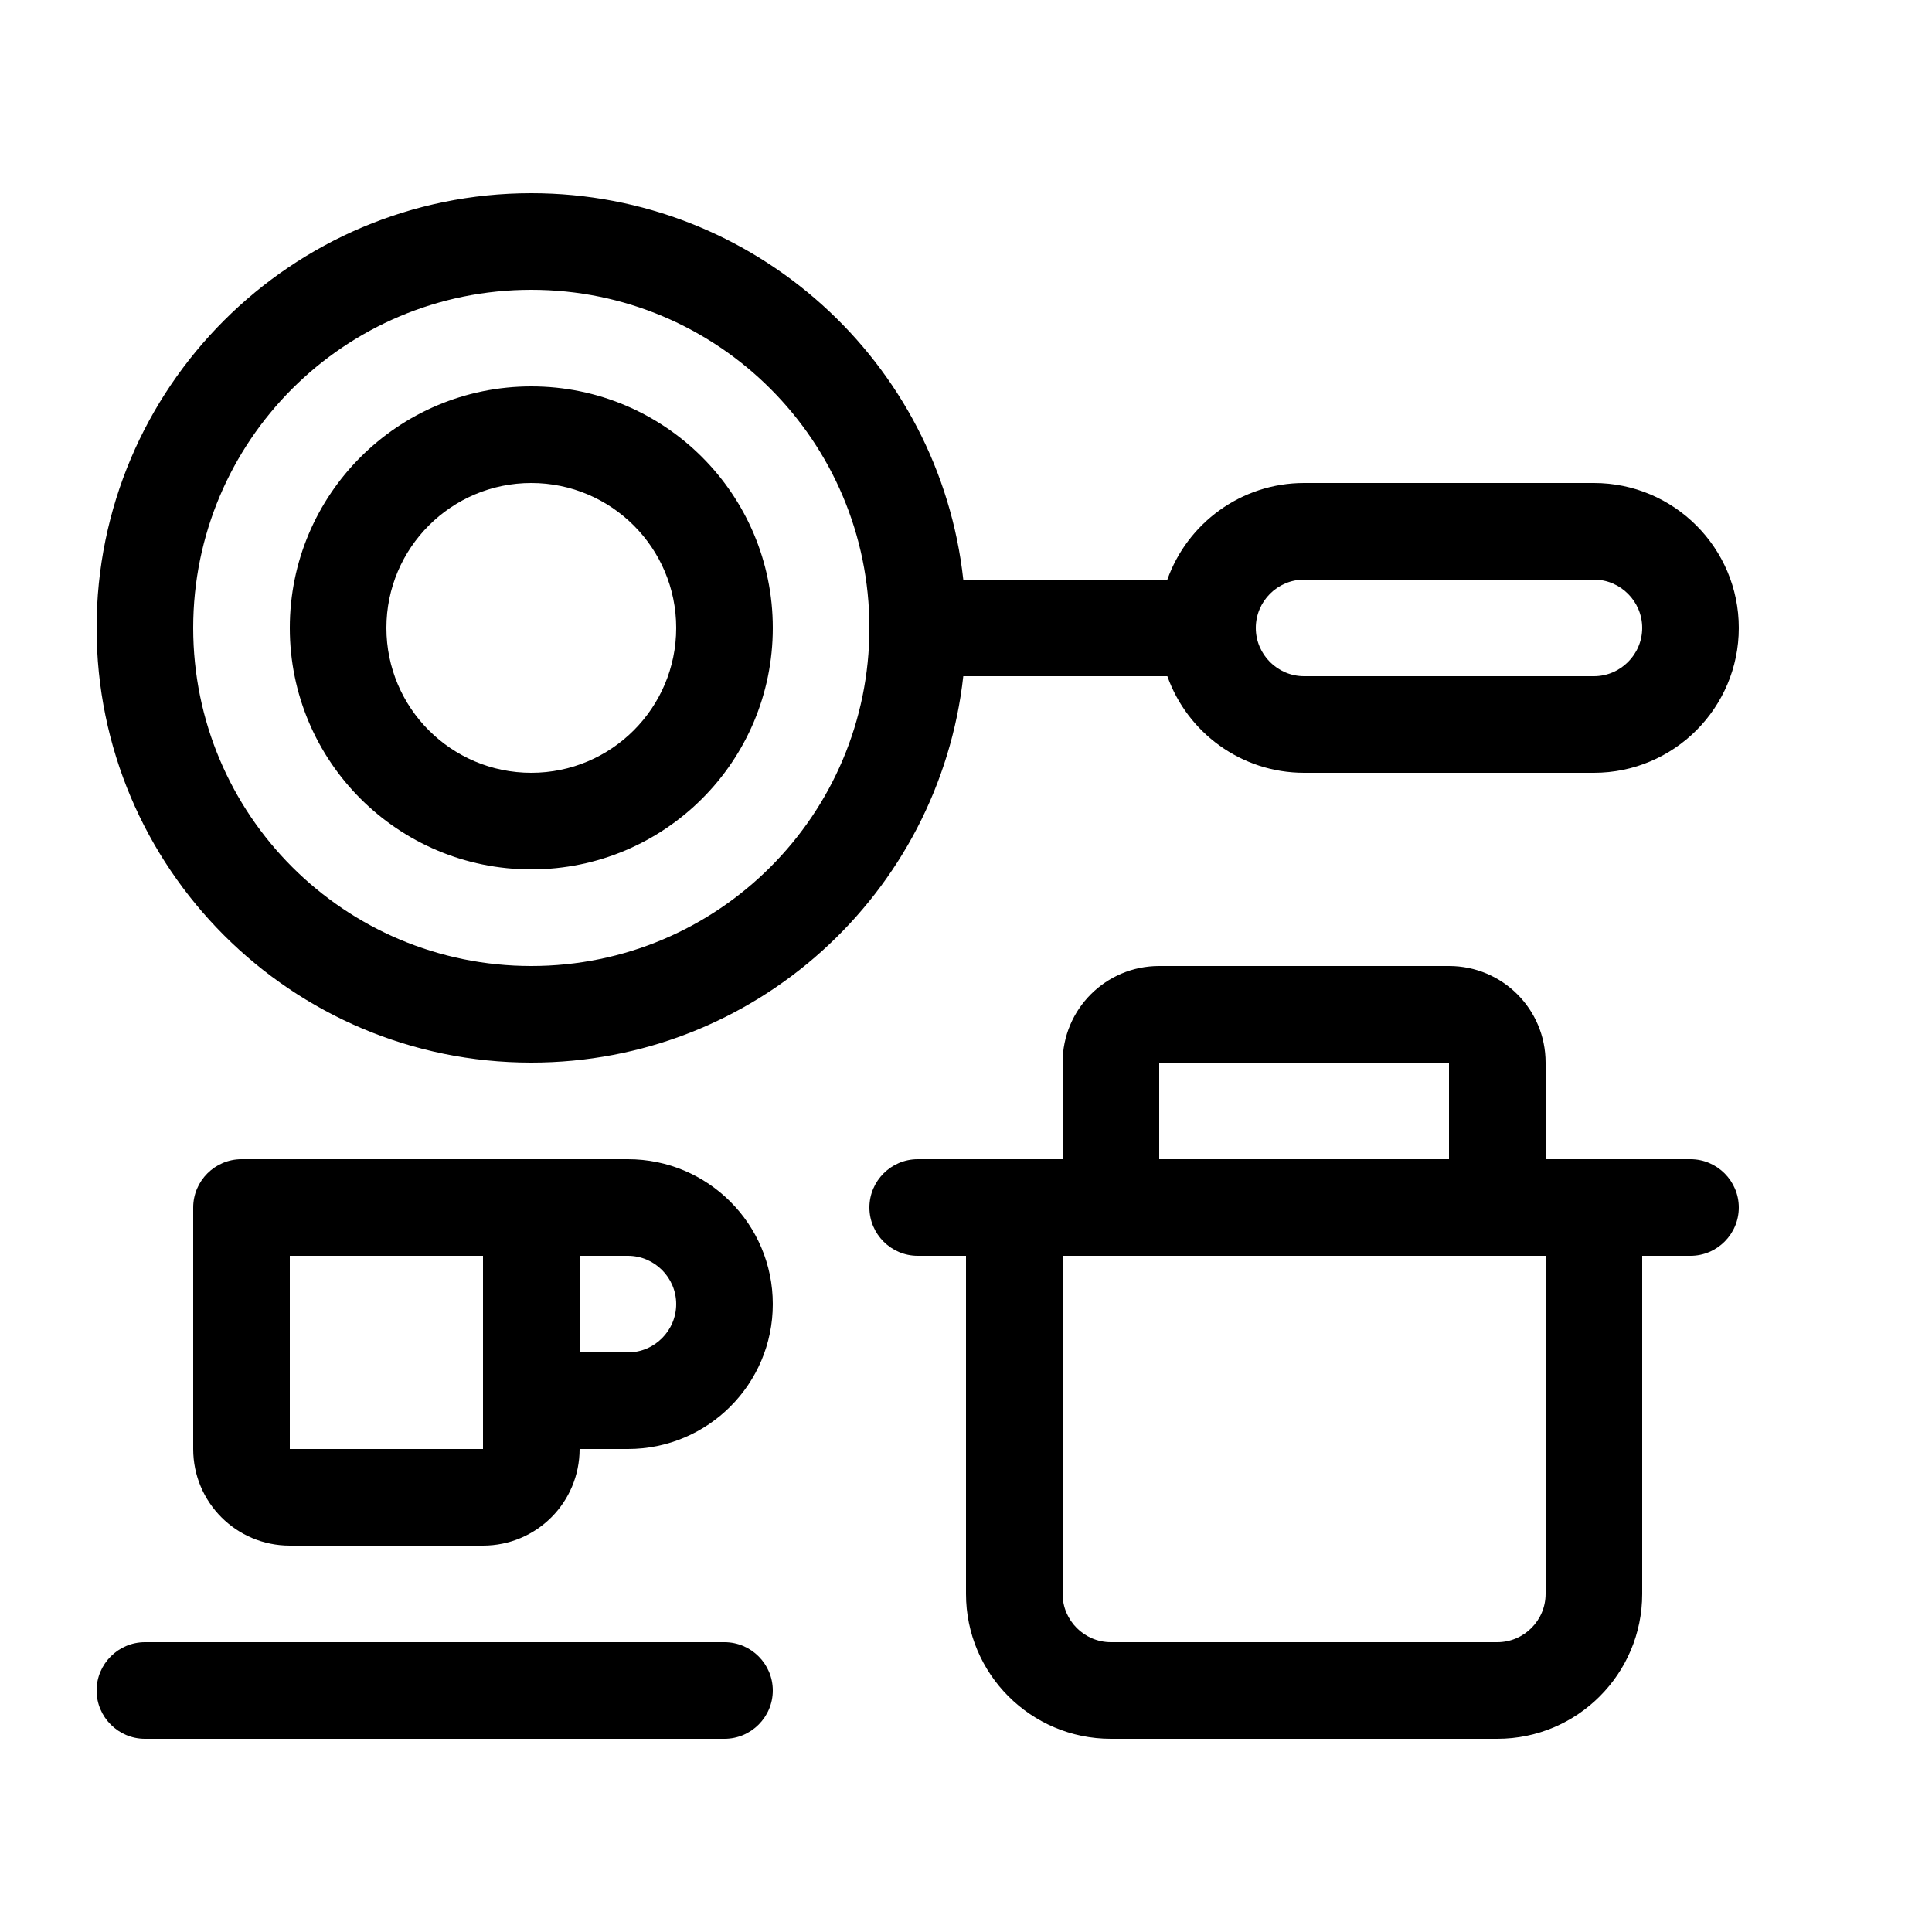<svg xmlns="http://www.w3.org/2000/svg" viewBox="0 0 640 640"><!--! Font Awesome Pro 7.1.0 by @fontawesome - https://fontawesome.com License - https://fontawesome.com/license (Commercial License) Copyright 2025 Fonticons, Inc. --><path fill="currentColor" d="M176 320C237.9 320 288 269.9 288 208C288 146.1 237.9 96 176 96C114.1 96 64 146.1 64 208C64 269.9 114.1 320 176 320zM319.1 224C311.1 296 250.1 352 176 352C96.5 352 32 287.5 32 208C32 128.5 96.5 64 176 64C250.1 64 311.2 120 319.1 192L386.7 192C393.3 173.4 411.1 160 432 160L528 160C554.5 160 576 181.5 576 208C576 234.5 554.5 256 528 256L432 256C411.1 256 393.3 242.6 386.7 224L319.1 224zM304 384L352 384L352 352C352 334.3 366.3 320 384 320L480 320C497.7 320 512 334.3 512 352L512 384L560 384C568.8 384 576 391.2 576 400C576 408.8 568.8 416 560 416L544 416L544 528C544 554.5 522.5 576 496 576L368 576C341.5 576 320 554.5 320 528L320 416L304 416C295.2 416 288 408.8 288 400C288 391.2 295.2 384 304 384zM384 384L480 384L480 352L384 352L384 384zM352 416L352 528C352 536.8 359.2 544 368 544L496 544C504.8 544 512 536.8 512 528L512 416L352 416zM528 192L432 192C423.2 192 416 199.2 416 208C416 216.8 423.2 224 432 224L528 224C536.8 224 544 216.8 544 208C544 199.2 536.8 192 528 192zM224 208C224 181.5 202.5 160 176 160C149.5 160 128 181.5 128 208C128 234.5 149.5 256 176 256C202.5 256 224 234.5 224 208zM96 208C96 163.8 131.8 128 176 128C220.2 128 256 163.8 256 208C256 252.2 220.2 288 176 288C131.8 288 96 252.2 96 208zM32 560C32 551.2 39.2 544 48 544L240 544C248.8 544 256 551.2 256 560C256 568.8 248.8 576 240 576L48 576C39.2 576 32 568.8 32 560zM192 416L192 448L208 448C216.8 448 224 440.8 224 432C224 423.2 216.8 416 208 416L192 416zM192 384L208 384C234.5 384 256 405.5 256 432C256 458.5 234.5 480 208 480L192 480C192 497.7 177.7 512 160 512L96 512C78.3 512 64 497.7 64 480L64 400C64 391.2 71.2 384 80 384L192 384zM160 448L160 416L96 416L96 480L160 480L160 448z"/></svg>